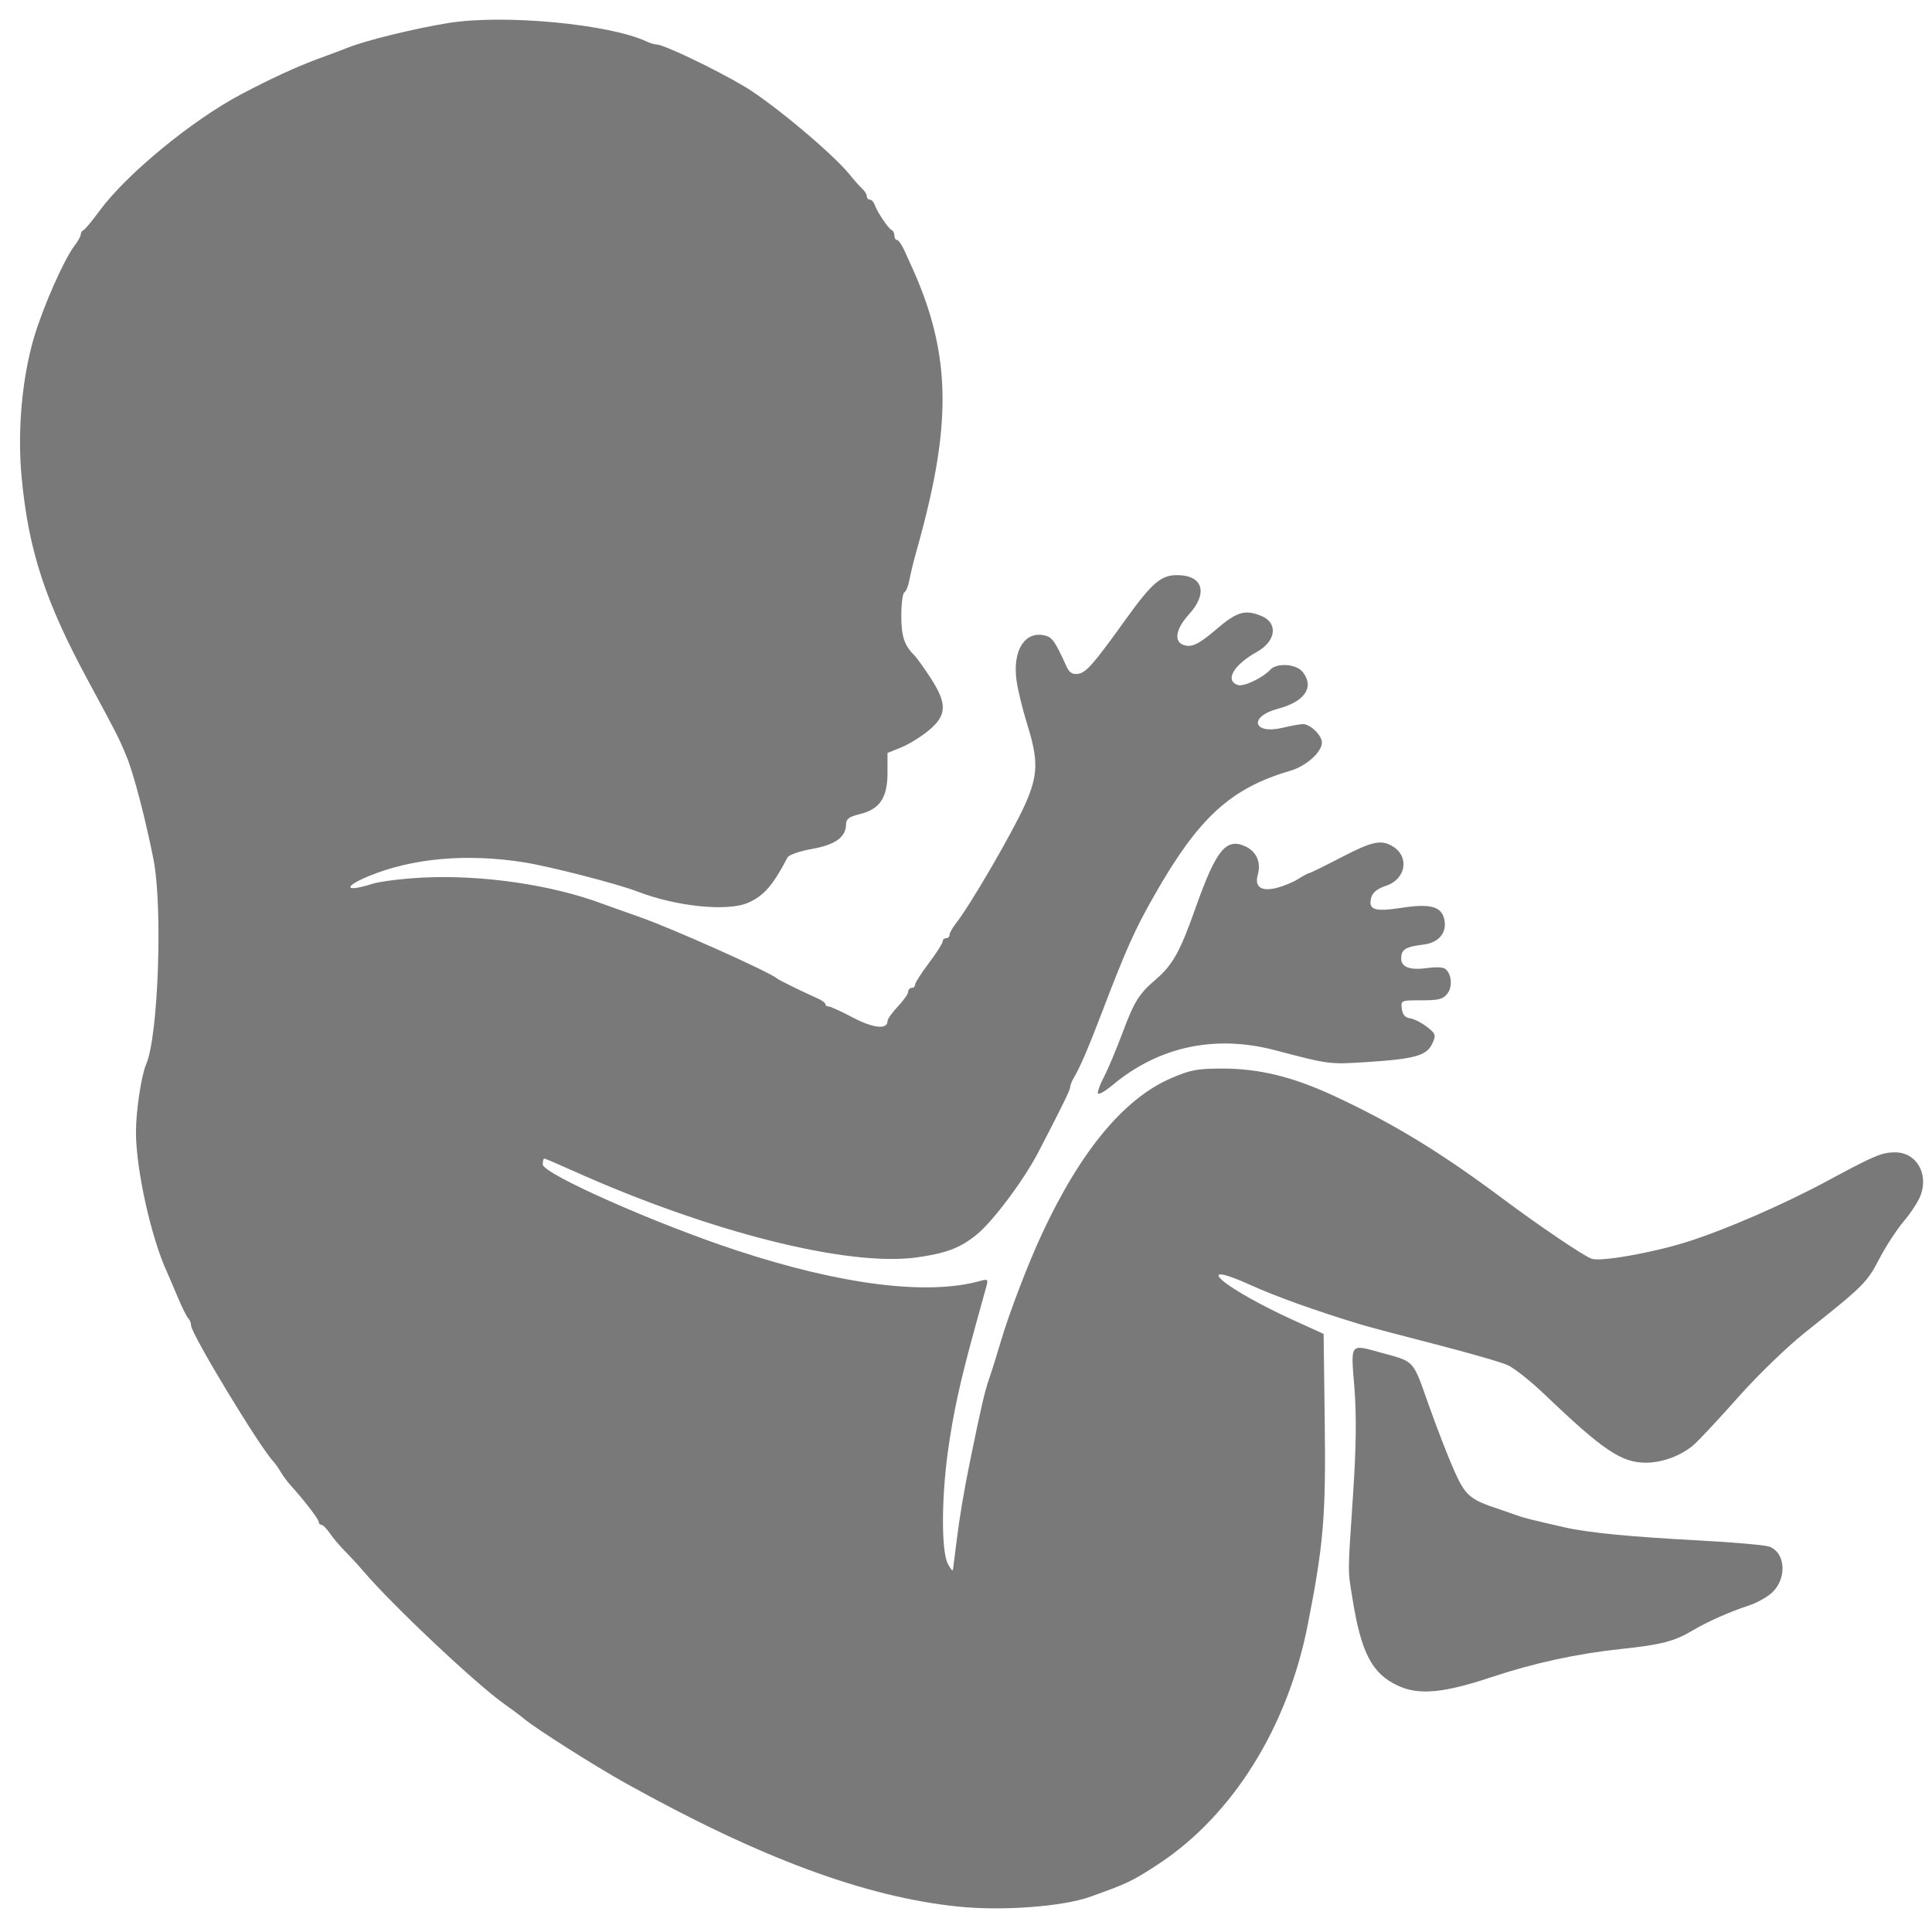 <?xml version="1.0" encoding="UTF-8" standalone="no"?>
<!-- Created with Inkscape (http://www.inkscape.org/) -->

<svg
   width="210mm"
   height="210mm"
   viewBox="0 0 210 210"
   version="1.1"
   id="svg5"
   xml:space="preserve"
   inkscape:version="1.2.2 (b0a8486541, 2022-12-01)"
   sodipodi:docname="babyx.svg"
   xmlns:inkscape="http://www.inkscape.org/namespaces/inkscape"
   xmlns:sodipodi="http://sodipodi.sourceforge.net/DTD/sodipodi-0.dtd"
   xmlns="http://www.w3.org/2000/svg"
   xmlns:svg="http://www.w3.org/2000/svg"><sodipodi:namedview
     id="namedview7"
     pagecolor="#ffffff"
     bordercolor="#000000"
     borderopacity="0.25"
     inkscape:showpageshadow="2"
     inkscape:pageopacity="0.0"
     inkscape:pagecheckerboard="0"
     inkscape:deskcolor="#d1d1d1"
     inkscape:document-units="mm"
     showgrid="false"
     inkscape:zoom="0.76435185"
     inkscape:cx="387.25621"
     inkscape:cy="457.25015"
     inkscape:window-width="1920"
     inkscape:window-height="1017"
     inkscape:window-x="0"
     inkscape:window-y="32"
     inkscape:window-maximized="1"
     inkscape:current-layer="layer1" /><defs
     id="defs2" /><g
     inkscape:label="Layer 1"
     inkscape:groupmode="layer"
     id="layer1"><path
       style="fill:#797979;fill-opacity:1;stroke-width:0.356"
       d="m 104.151,207.239 c -10.156,-1.054 -21.577,-5.295 -36.193,-13.438 -3.255,-1.813 -9.649,-5.866 -10.94,-6.934 -0.48,-0.397 -1.453,-1.126 -2.164,-1.622 -3.001,-2.092 -12.248,-10.802 -15.354,-14.462 -0.51,-0.601 -1.397,-1.565 -1.97,-2.142 -0.573,-0.577 -1.327,-1.466 -1.673,-1.976 -0.347,-0.51 -0.763,-0.928 -0.925,-0.928 -0.162,0 -0.294,-0.15 -0.294,-0.334 0,-0.29 -1.598,-2.354 -3.181,-4.108 -0.28,-0.31 -0.713,-0.908 -0.963,-1.328 -0.25,-0.42 -0.606,-0.926 -0.792,-1.123 -1.513,-1.607 -8.929,-13.867 -8.929,-14.761 0,-0.261 -0.142,-0.618 -0.316,-0.794 -0.174,-0.176 -0.696,-1.231 -1.161,-2.344 -0.464,-1.113 -0.984,-2.328 -1.155,-2.699 -1.72,-3.737 -3.364,-11.154 -3.364,-15.18 0,-2.312 0.585,-6.185 1.121,-7.421 1.309,-3.016 1.803,-17.118 0.78,-22.263 C 15.793,88.928 14.534,84.116 13.765,82.251 12.905,80.165 12.777,79.913 9.573,73.986 4.907,65.356 3.11,59.86 2.351,51.894 1.872,46.859 2.393,41.036 3.72,36.6 c 0.999,-3.339 3.238,-8.399 4.378,-9.89 0.376,-0.492 0.684,-1.049 0.684,-1.237 0,-0.188 0.13,-0.392 0.289,-0.454 0.159,-0.062 0.925,-0.983 1.703,-2.047 C 13.688,18.982 20.825,13.1 26.206,10.25 29.383,8.568 32.297,7.227 34.638,6.371 35.978,5.881 37.411,5.342 37.823,5.175 39.708,4.408 45.039,3.101 48.713,2.505 c 6.025,-0.977 17.524,0.099 21.613,2.024 0.358,0.168 0.83,0.306 1.05,0.306 0.754,0 6.36,2.678 9.486,4.531 3.053,1.81 9.632,7.309 11.491,9.606 0.512,0.632 1.141,1.343 1.399,1.578 0.258,0.236 0.468,0.591 0.468,0.79 0,0.199 0.149,0.361 0.331,0.361 0.182,0 0.425,0.266 0.539,0.59 0.278,0.789 1.495,2.586 1.847,2.727 0.155,0.062 0.281,0.327 0.281,0.59 0,0.263 0.127,0.478 0.283,0.478 0.156,0 0.507,0.493 0.781,1.096 0.274,0.603 0.636,1.4 0.804,1.771 3.816,8.392 4.314,15.295 1.861,25.805 -0.424,1.818 -0.648,2.677 -1.492,5.734 -0.23,0.835 -0.51,2.013 -0.621,2.617 -0.111,0.605 -0.352,1.183 -0.535,1.285 -0.183,0.102 -0.333,1.241 -0.333,2.531 0,2.218 0.333,3.237 1.4,4.282 0.255,0.25 1.056,1.364 1.78,2.477 1.825,2.803 1.785,4.063 -0.183,5.698 -0.825,0.686 -2.174,1.52 -2.998,1.855 l -1.498,0.608 v 2.174 c 0,2.697 -0.843,3.948 -3.017,4.475 -1.153,0.279 -1.482,0.524 -1.488,1.105 -0.016,1.398 -1.149,2.218 -3.701,2.676 -1.38,0.248 -2.511,0.646 -2.664,0.937 -1.591,3.032 -2.547,4.134 -4.251,4.9 -2.219,0.996 -7.776,0.442 -12.047,-1.202 -2.225,-0.856 -9.554,-2.741 -12.387,-3.186 -6.19,-0.972 -12.055,-0.451 -16.789,1.49 -2.883,1.182 -2.653,1.814 0.314,0.863 0.82,-0.263 3.265,-0.57 5.434,-0.683 6.487,-0.338 14.152,0.779 19.682,2.867 0.412,0.156 2.172,0.781 3.91,1.39 3.618,1.267 14.239,6.018 15.014,6.716 0.188,0.169 2.82,1.46 4.4,2.159 0.462,0.204 0.842,0.485 0.843,0.624 0.001,0.139 0.163,0.253 0.358,0.253 0.195,0 1.379,0.54 2.631,1.201 2.226,1.174 3.758,1.328 3.76,0.379 3.82e-4,-0.219 0.506,-0.93 1.123,-1.58 0.617,-0.649 1.123,-1.37 1.123,-1.602 3.69e-4,-0.232 0.17,-0.422 0.376,-0.422 0.206,0 0.375,-0.16 0.375,-0.356 0,-0.196 0.675,-1.25 1.499,-2.343 0.824,-1.093 1.499,-2.147 1.499,-2.343 0,-0.196 0.169,-0.356 0.375,-0.356 0.206,0 0.375,-0.166 0.375,-0.37 0,-0.203 0.318,-0.772 0.706,-1.265 1.564,-1.983 6.175,-9.922 7.524,-12.955 1.396,-3.138 1.435,-4.736 0.211,-8.654 -0.51,-1.633 -1.036,-3.805 -1.17,-4.828 -0.421,-3.226 0.904,-5.328 3.053,-4.843 0.831,0.188 1.132,0.611 2.368,3.338 0.319,0.703 0.646,0.923 1.257,0.843 0.88,-0.114 1.683,-1.027 5.14,-5.842 2.905,-4.046 3.879,-4.891 5.637,-4.891 2.816,0 3.406,1.945 1.294,4.266 -1.619,1.779 -1.69,3.266 -0.162,3.415 0.699,0.068 1.489,-0.382 3.109,-1.771 2.267,-1.944 3.143,-2.204 4.939,-1.467 1.824,0.748 1.582,2.736 -0.473,3.884 -2.568,1.434 -3.545,3.117 -2.099,3.616 0.62,0.214 2.696,-0.764 3.521,-1.659 0.724,-0.786 2.847,-0.637 3.535,0.248 1.29,1.658 0.23,3.217 -2.718,4 -3.197,0.849 -2.691,2.834 0.525,2.06 0.914,-0.22 1.913,-0.4 2.219,-0.4 0.791,0 2.056,1.229 2.056,1.998 0,1.047 -1.699,2.565 -3.443,3.077 -6.52,1.914 -9.98,5.1 -14.846,13.671 -2.057,3.623 -2.989,5.707 -5.565,12.447 -1.597,4.177 -2.403,6.052 -3.159,7.341 -0.189,0.322 -0.343,0.733 -0.343,0.912 0,0.31 -0.916,2.182 -3.476,7.103 -1.567,3.012 -4.926,7.504 -6.674,8.925 -1.802,1.466 -3.315,2.045 -6.508,2.492 -7.472,1.047 -22.543,-2.744 -37.353,-9.396 -1.649,-0.741 -3.072,-1.347 -3.161,-1.347 -0.089,0 -0.162,0.286 -0.162,0.635 0,1.019 12.268,6.459 21.137,9.372 11.366,3.733 20.689,4.896 26.416,3.296 0.808,-0.226 0.875,-0.17 0.674,0.56 -0.123,0.446 -0.664,2.405 -1.202,4.353 -1.656,5.993 -2.412,9.447 -2.992,13.662 -0.703,5.113 -0.71,10.776 -0.015,12.144 0.283,0.557 0.539,0.86 0.569,0.675 0.03,-0.186 0.203,-1.552 0.385,-3.036 0.327,-2.664 0.8,-5.479 1.472,-8.77 1.183,-5.793 1.598,-7.586 2.068,-8.939 0.29,-0.835 0.885,-2.732 1.322,-4.217 0.867,-2.942 2.907,-8.272 4.391,-11.469 4.211,-9.073 8.949,-14.795 14.078,-16.998 2.131,-0.915 2.842,-1.049 5.581,-1.049 3.991,0 7.648,0.895 12.103,2.963 6.46,2.998 11.592,6.124 18.376,11.192 3.956,2.955 8.828,6.246 9.655,6.521 1.003,0.334 6.512,-0.634 10.251,-1.801 4.152,-1.296 10.578,-4.085 15.389,-6.679 5.117,-2.759 5.9,-3.088 7.34,-3.088 2.315,0 3.674,2.335 2.749,4.723 -0.252,0.649 -1.073,1.904 -1.825,2.788 -0.752,0.884 -1.946,2.72 -2.654,4.081 -1.338,2.572 -1.697,2.928 -8.052,7.981 -1.953,1.553 -5.162,4.657 -7.272,7.036 -2.077,2.341 -4.25,4.67 -4.827,5.174 -1.348,1.177 -3.415,1.95 -5.214,1.95 -2.662,0 -4.658,-1.348 -11.071,-7.477 -1.457,-1.393 -3.228,-2.797 -3.935,-3.12 -0.707,-0.323 -4.236,-1.343 -7.843,-2.266 -3.607,-0.924 -7.296,-1.903 -8.198,-2.177 -4.83,-1.466 -9.188,-3.027 -11.929,-4.274 -2.888,-1.314 -4.222,-1.534 -3.057,-0.503 1.083,0.958 4.306,2.768 7.587,4.262 l 3.418,1.556 0.121,9.445 c 0.133,10.383 -0.116,13.37 -1.846,22.179 -2.188,11.137 -8.157,20.699 -16.236,26.007 -2.805,1.843 -3.354,2.106 -7.427,3.556 -3.005,1.07 -9.562,1.555 -14.334,1.059 z m 47.782,-24.019 c -2.797,-1.304 -3.975,-3.553 -4.913,-9.386 -0.541,-3.367 -0.546,-2.38 0.057,-11.469 0.334,-5.034 0.376,-8.568 0.138,-11.553 -0.393,-4.919 -0.543,-4.728 2.959,-3.768 3.622,0.993 3.366,0.712 5.092,5.589 0.877,2.477 2.13,5.711 2.785,7.187 1.224,2.76 1.707,3.174 4.935,4.233 0.412,0.135 1.171,0.401 1.686,0.59 0.879,0.323 1.727,0.538 5.434,1.381 2.511,0.571 7.153,1.024 14.427,1.408 3.813,0.201 7.315,0.508 7.783,0.682 1.85,0.686 1.933,3.651 0.145,5.128 -0.548,0.452 -1.586,1.014 -2.307,1.248 -2.082,0.676 -4.56,1.774 -6.183,2.74 -1.972,1.174 -3.399,1.545 -7.682,1.998 -4.878,0.516 -9.568,1.534 -14.24,3.092 -5.164,1.721 -7.843,1.96 -10.115,0.901 z m -32.605,-64.432 c 0,-0.267 0.318,-1.083 0.706,-1.814 0.389,-0.731 1.248,-2.77 1.909,-4.533 1.375,-3.662 1.812,-4.365 3.755,-6.043 1.778,-1.535 2.582,-2.99 4.241,-7.676 2.257,-6.376 3.332,-7.699 5.454,-6.711 1.182,0.55 1.694,1.735 1.324,3.062 -0.372,1.333 0.359,1.856 2.019,1.444 0.764,-0.189 1.836,-0.631 2.383,-0.981 0.547,-0.35 1.082,-0.636 1.188,-0.636 0.107,0 1.654,-0.759 3.438,-1.687 3.437,-1.787 4.41,-1.99 5.682,-1.188 1.818,1.146 1.364,3.563 -0.802,4.268 -0.881,0.287 -1.423,0.713 -1.568,1.234 -0.379,1.359 0.313,1.606 3.232,1.156 3.07,-0.474 4.304,-0.182 4.662,1.101 0.417,1.496 -0.492,2.679 -2.217,2.887 -1.952,0.236 -2.431,0.532 -2.431,1.503 0,0.971 0.975,1.318 2.92,1.038 0.764,-0.11 1.574,-0.084 1.8,0.057 0.744,0.465 0.911,1.948 0.307,2.724 -0.481,0.618 -0.935,0.737 -2.825,0.737 -2.236,0 -2.251,0.006 -2.133,0.928 0.081,0.633 0.362,0.959 0.885,1.026 0.422,0.054 1.245,0.468 1.829,0.92 0.982,0.76 1.027,0.897 0.6,1.826 -0.6,1.304 -1.876,1.67 -6.999,2.004 -4.206,0.275 -4.164,0.28 -10.062,-1.272 -6.531,-1.719 -12.628,-0.425 -17.655,3.747 -0.978,0.812 -1.644,1.167 -1.644,0.878 z"
       id="path302"
       sodipodi:nodetypes="ssssssssssscssscsssssscssscsssssssssssssssscsscsssssscsssssssssscsssscsscscsssssssssssscssssssssssssssssssssssssssssssssssssssssssssssssssssssssssscssssssssssssssssssssssssssssssssssssssssssscssssssssssss" /></g></svg>
